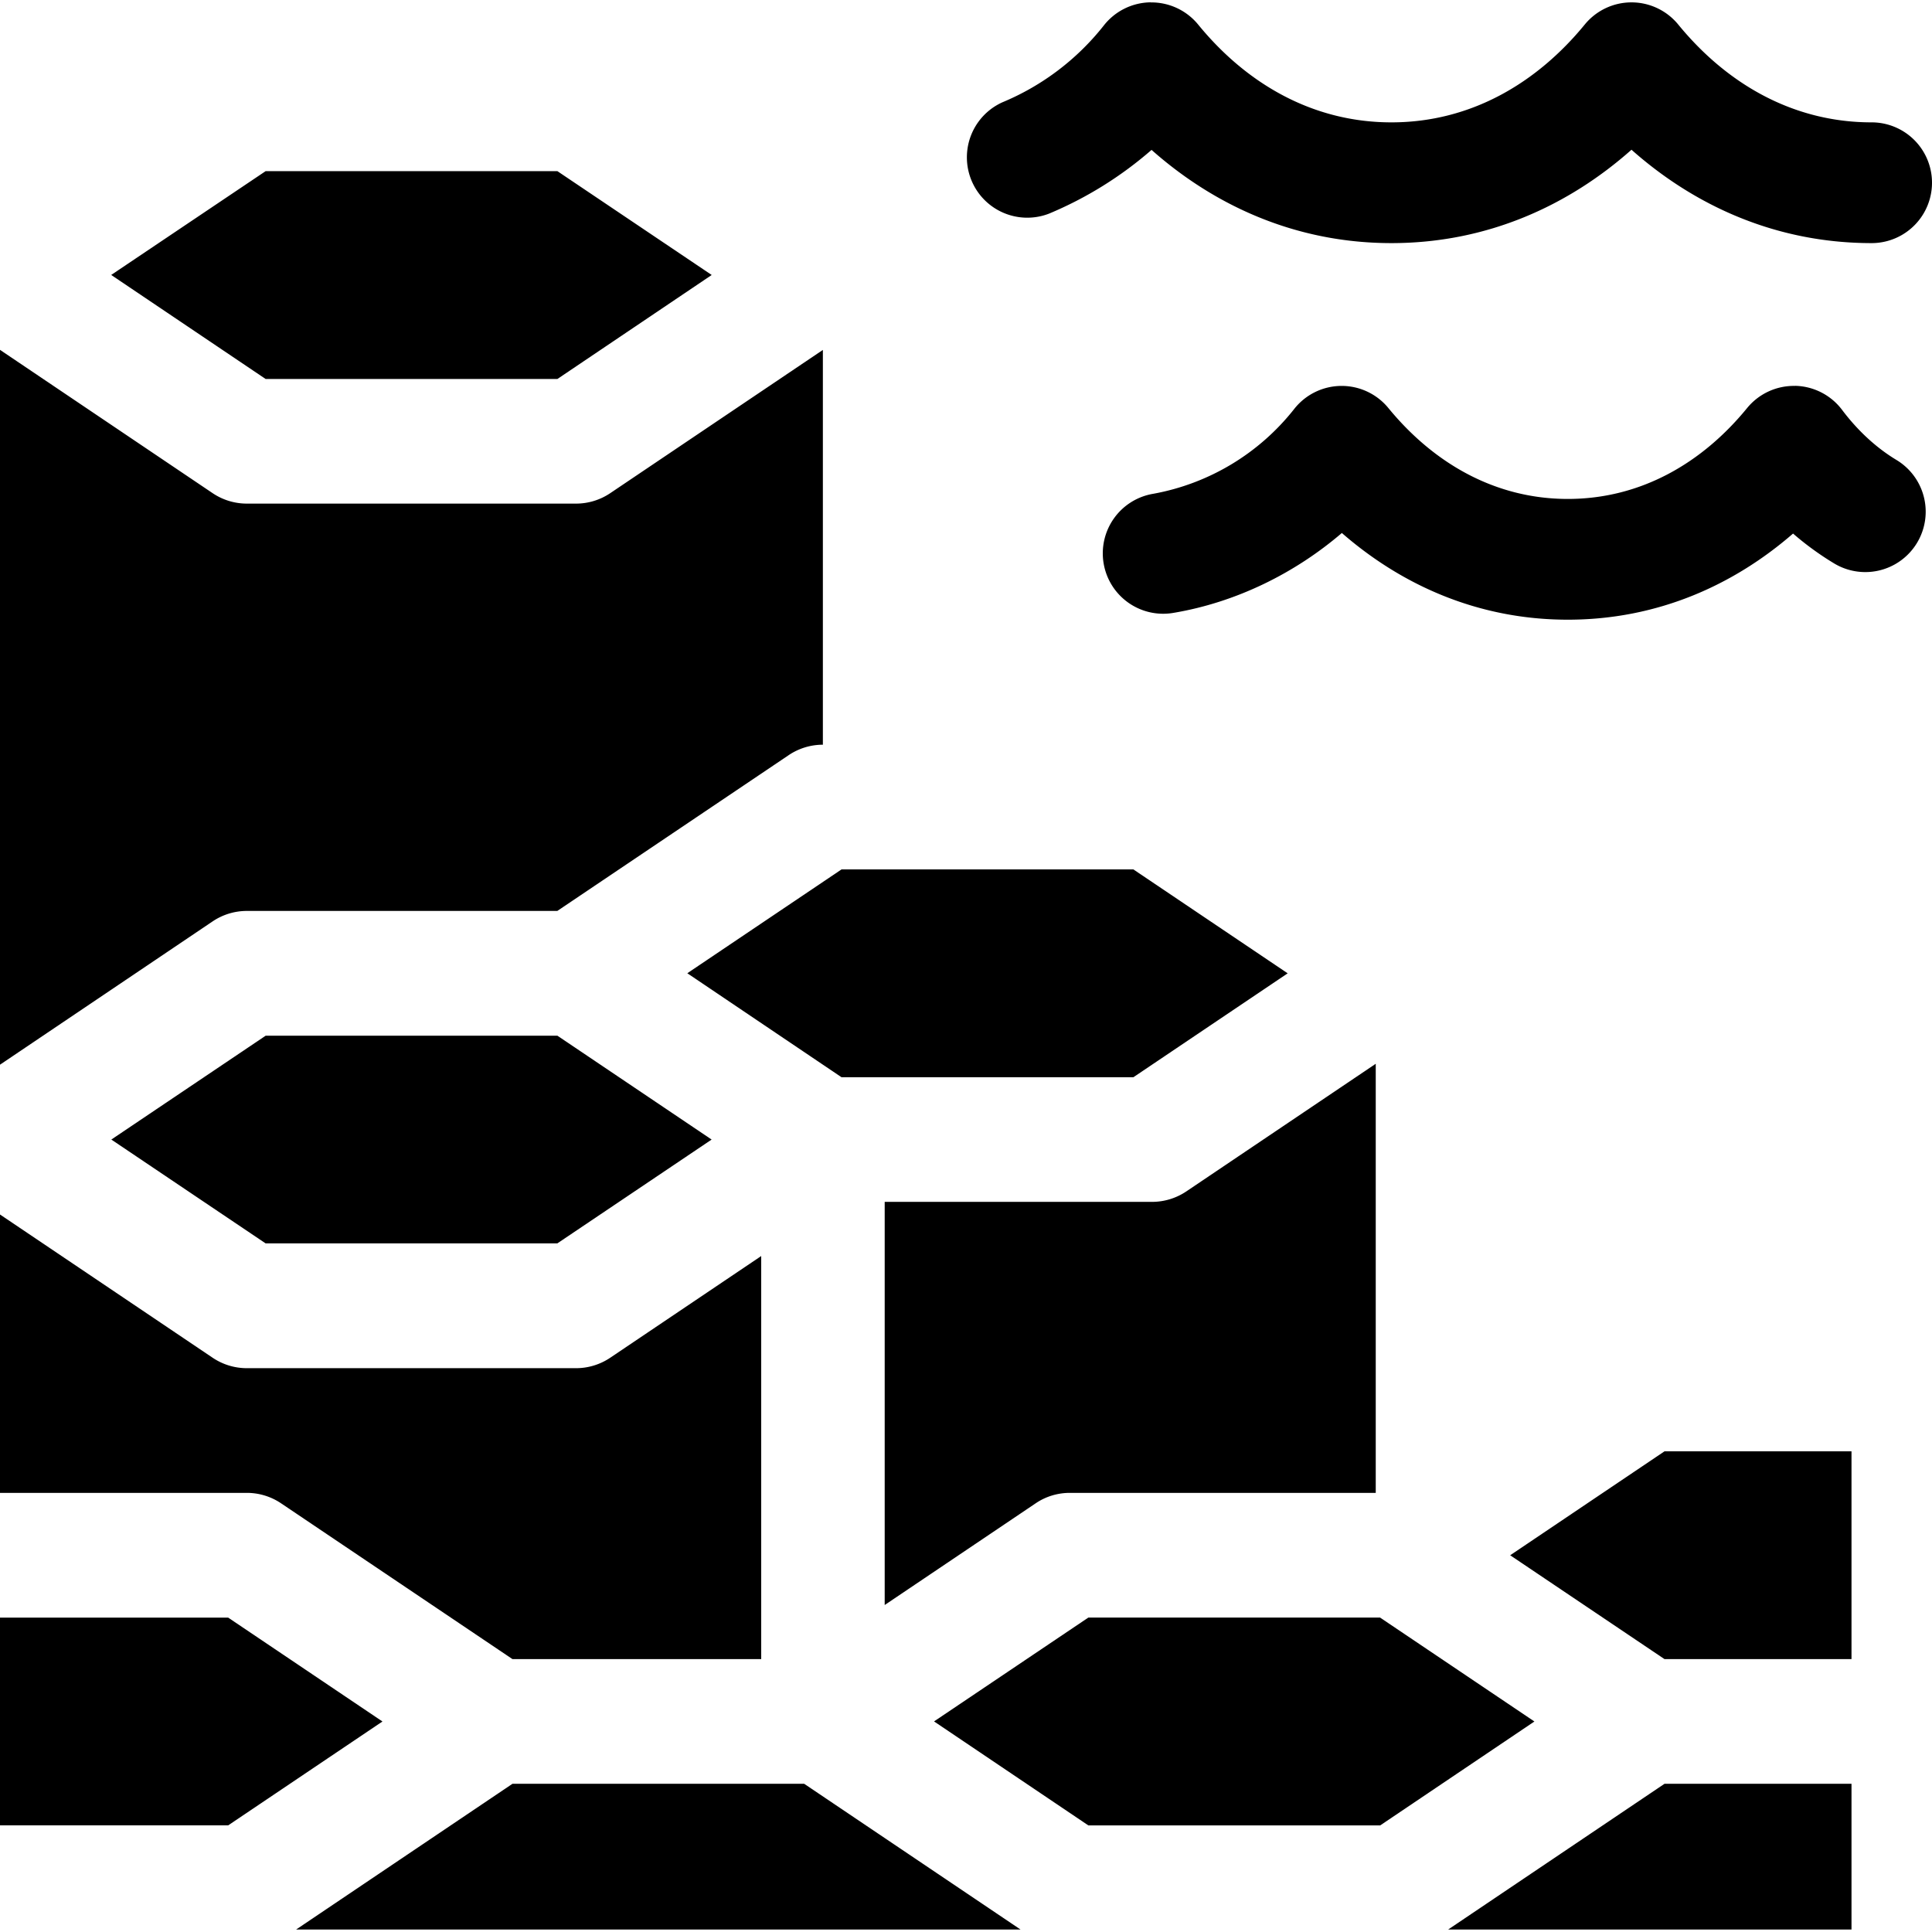 <svg xmlns="http://www.w3.org/2000/svg" fill="none" viewBox="0 0 24 24"><path fill="#000000" fill-rule="evenodd" d="M14.293 0.03a0.75 0.75 0 0 1 0.59 0.274c0.596 0.73 1.418 1.216 2.402 1.216 0.984 0 1.805 -0.487 2.402 -1.216a0.75 0.75 0 0 1 1.16 0c0.597 0.73 1.419 1.216 2.403 1.216a0.75 0.75 0 0 1 0 1.5c-1.2 0 -2.21 -0.474 -2.983 -1.16 -0.773 0.686 -1.782 1.16 -2.982 1.16 -1.198 0 -2.207 -0.473 -2.98 -1.158a4.69 4.69 0 0 1 -1.274 0.792 0.75 0.75 0 0 1 -0.577 -1.384A3.14 3.14 0 0 0 13.71 0.319a0.75 0.75 0 0 1 0.583 -0.29ZM22.3 4.793a0.75 0.75 0 0 1 0.584 0.3c0.176 0.234 0.403 0.457 0.673 0.62A0.75 0.75 0 1 1 22.786 7a3.665 3.665 0 0 1 -0.512 -0.372c-0.73 0.634 -1.676 1.07 -2.798 1.07 -1.127 0 -2.076 -0.44 -2.807 -1.077 -0.58 0.497 -1.31 0.862 -2.096 0.993a0.75 0.75 0 1 1 -0.247 -1.48 2.886 2.886 0 0 0 1.749 -1.051 0.75 0.75 0 0 1 1.172 -0.014c0.556 0.678 1.318 1.129 2.229 1.129 0.91 0 1.673 -0.45 2.228 -1.13a0.75 0.75 0 0 1 0.596 -0.274ZM2.641 6.126 0 4.346v8.88l2.641 -1.78a0.761 0.761 0 0 1 0.426 -0.13h3.856l2.874 -1.935a0.761 0.761 0 0 1 0.425 -0.13V4.347L7.581 6.126a0.761 0.761 0 0 1 -0.425 0.13h-4.09a0.761 0.761 0 0 1 -0.425 -0.13ZM0 18.545v-3.458l2.641 1.779a0.76 0.76 0 0 0 0.426 0.13h4.089c0.15 0 0.299 -0.045 0.425 -0.13l1.875 -1.263v5.007h-3.09l-2.874 -1.935a0.761 0.761 0 0 0 -0.425 -0.13H0Zm0 2.84v-1.29h2.835l1.916 1.29 -1.916 1.29H0v-1.29Zm12.677 2.584H3.679l2.687 -1.81H9.99l2.687 1.81Zm7.768 0H17.99l2.687 -1.81H23v1.81h-2.555ZM23 20.525v0.085h-2.323l-1.917 -1.29 1.917 -1.291H23v2.496Zm-5.91 -7.31v5.33h-3.8c-0.152 0 -0.3 0.045 -0.425 0.13l-1.875 1.263V14.93h3.322c0.152 0 0.3 -0.046 0.425 -0.13l2.354 -1.586Zm-15.708 -9.8L3.3 2.126h3.624l1.917 1.29 -1.917 1.292H3.3L1.382 3.416Zm5.541 9.45 1.917 1.291 -1.917 1.29H3.3l-1.917 -1.29 1.917 -1.29h3.624Zm3.531 0.517h3.625l1.917 -1.291 -1.917 -1.291h-3.625l-1.916 1.29 1.916 1.292Zm6.692 6.712H13.52l-1.917 1.29 1.917 1.292h3.625l1.916 -1.291 -1.916 -1.29Z" clip-rule="evenodd" stroke-width="1"></path></svg>